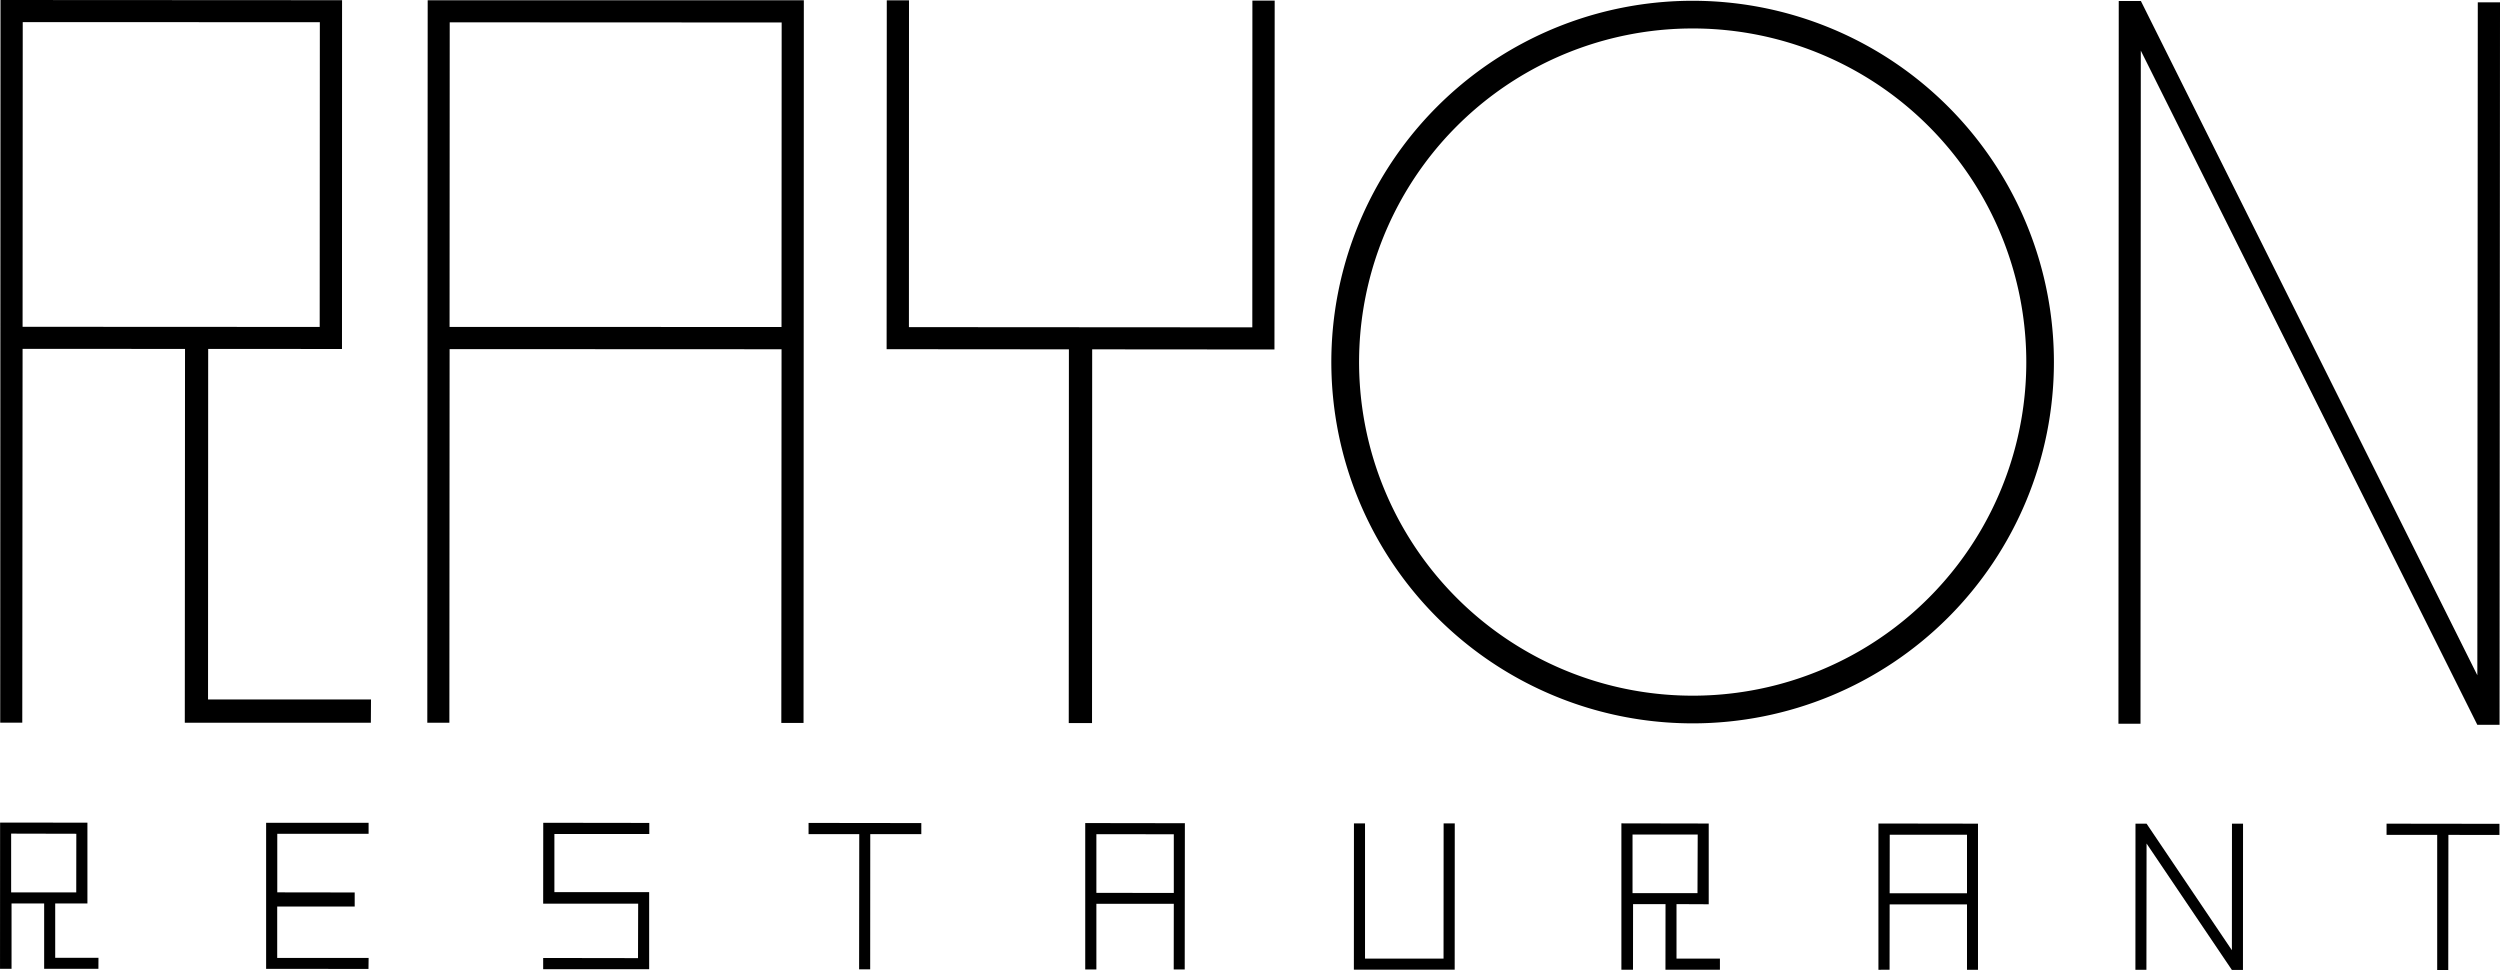 <svg xmlns="http://www.w3.org/2000/svg" width="287.125" height="111.406" viewBox="0 0 287.125 111.406">
  <g id="グループ_1" data-name="グループ 1" transform="translate(-261.767 -241.935)">
    <path id="パス_1" data-name="パス 1" d="M304.377,322.267H285.66l.017-40.259,15.367.008.009-40.059-39.227-.022-.034,83h2.534L264.361,282l18.656.009-.026,42.932H304.36Zm-40.016-42.8.017-34.991,34.123.008-.017,35Z"/>
    <path id="パス_2" data-name="パス 2" d="M354.087,241.965l-43.2,0-.044,82.979h2.535l.026-42.915,38.124.017-.026,42.92h2.552ZM313.4,279.482l.017-34.983,38.124.018-.017,34.973Z"/>
    <path id="パス_3" data-name="パス 3" d="M363.614,241.975h2.552l-.009,37.53,39.439.026.009-37.53h2.56l-.026,40.073-20.935-.017-.017,42.924h-2.673l.017-42.924-20.935-.017Z"/>
    <path id="パス_4" data-name="パス 4" d="M505.07,325.057l.035-83.005h2.543l38.641,77.437.052-77.286h2.552l-.052,82.979h-2.552L507.639,247.75l-.035,77.307Z"/>
    <path id="パス_5" data-name="パス 5" d="M535.863,337.822v-1.289l12.967.017v1.28l-5.863-.009-.017,15.519h-1.271V337.822Z"/>
    <path id="パス_6" data-name="パス 6" d="M507.019,353.316l.009-16.782H508.3l9.8,14.534.009-14.534h1.271l-.009,16.8H518.1l-9.8-14.521-.017,14.5Z"/>
    <path id="パス_7" data-name="パス 7" d="M488.94,336.532l-11.435-.017v16.8l1.28-.009.009-7.5h8.883v7.508h1.263Zm-10.146,7.994.009-6.722h8.874v6.722Z"/>
    <path id="パス_8" data-name="パス 8" d="M459.3,352.034h-4.986v-6.262l3.7.017v-9.273l-10.03-.018v16.808h1.333l.008-7.534h3.728l-.008,7.534H459.3Zm-10.037-7.525v-6.731h7.486l-.026,6.731Z"/>
    <path id="パス_9" data-name="パス 9" d="M417.259,353.3l.009-16.8h1.272v15.527h9.018l.009-15.527h1.28l-.009,16.8Z"/>
    <path id="パス_10" data-name="パス 10" d="M397.85,336.481l-11.444-.017V353.28h1.28v-7.542h8.892l-.009,7.542h1.263Zm-10.164,8v-6.74l8.892.009v6.739Z"/>
    <path id="パス_11" data-name="パス 11" d="M354.63,337.737v-1.289l12.95.017v1.272h-5.863l-.009,15.527h-1.272l.017-15.527Z"/>
    <path id="パス_12" data-name="パス 12" d="M324.159,336.431l-.009,9.291h10.91l-.017,6.253-10.893-.017v1.289h12.173V344.4H325.439V337.72h10.9v-1.272Z"/>
    <path id="パス_13" data-name="パス 13" d="M292.331,353.206V336.433H304.1V337.7H293.612v6.722l8.892.013v1.614h-8.9v5.906h10.5l-.017,1.263Z"/>
    <path id="パス_14" data-name="パス 14" d="M273.076,351.941h-4.969V345.7h3.7v-9.282l-10.029-.009-.009,16.79h1.324V345.7h3.745V353.2h6.231Zm-10.029-7.517v-6.748l7.486.017-.009,6.731Z"/>
    <path id="パス_15" data-name="パス 15" d="M497.659,283.534a41.494,41.494,0,1,0-41.5,41.479,41.492,41.492,0,0,0,41.5-41.479m-41.5,38.3a38.315,38.315,0,1,1,38.328-38.3,38.306,38.306,0,0,1-38.328,38.3"/>
  </g>
</svg>

